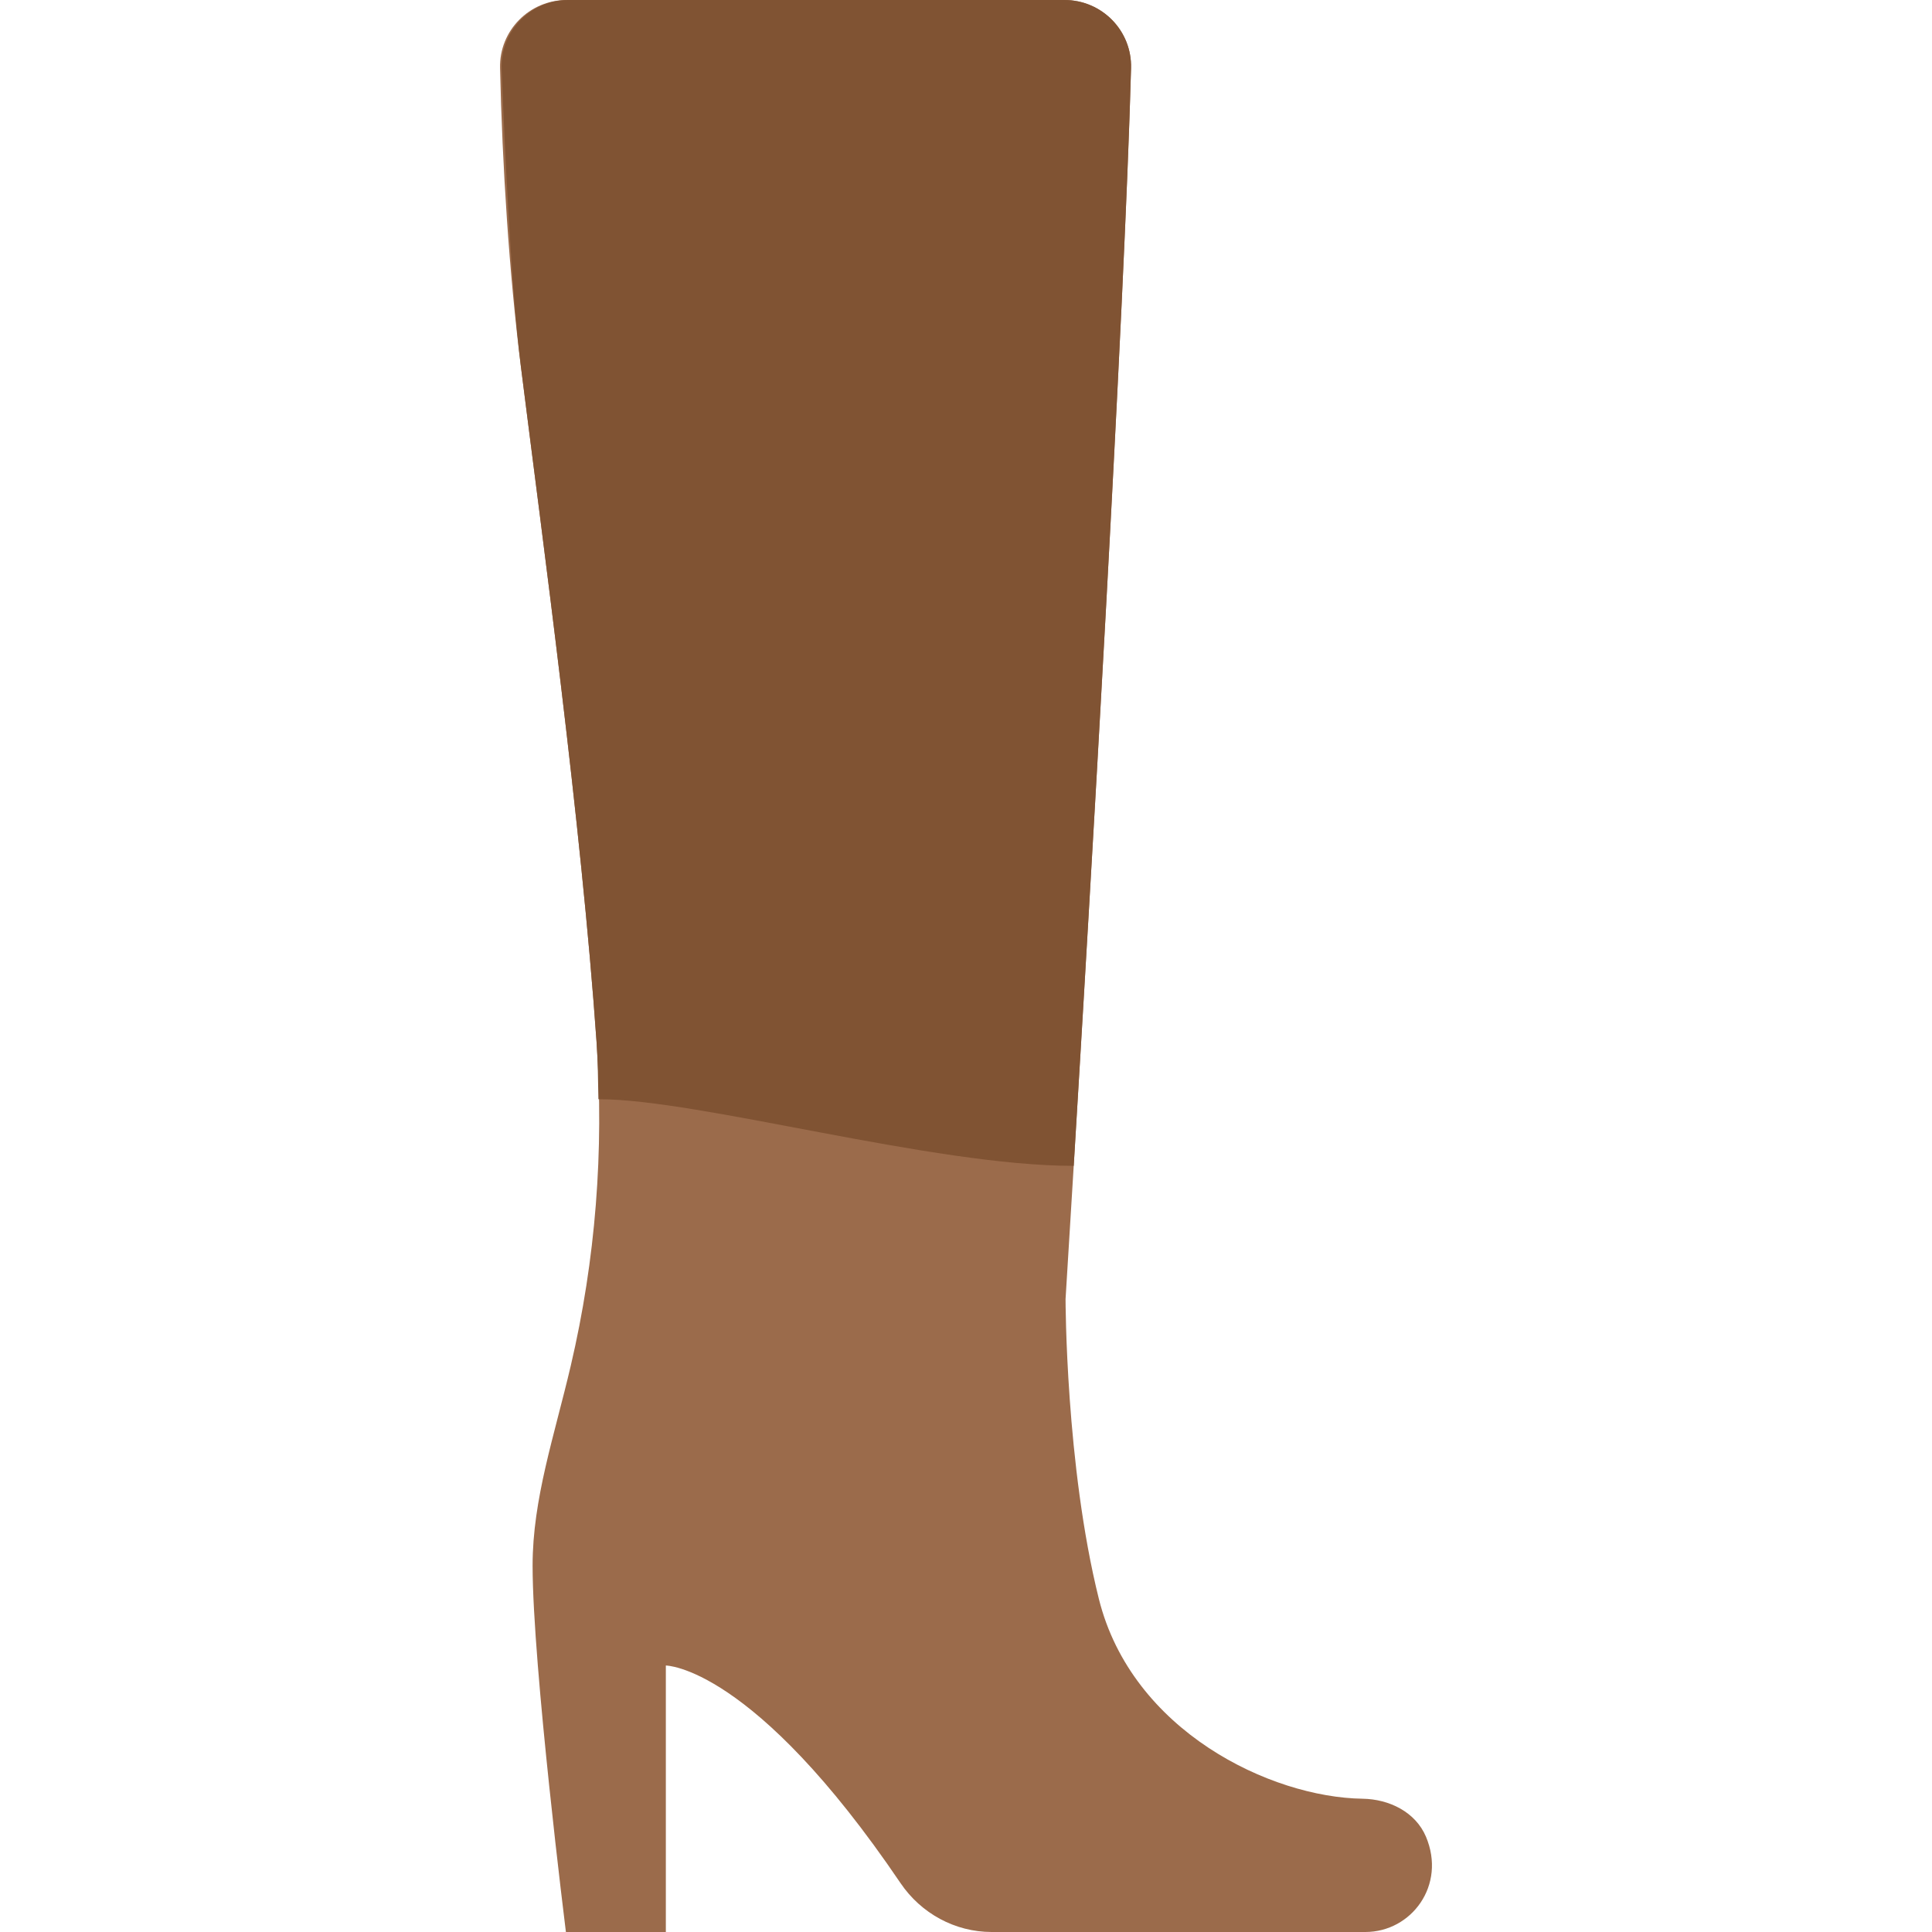 <?xml version="1.0" encoding="iso-8859-1"?>
<!-- Uploaded to: SVG Repo, www.svgrepo.com, Generator: SVG Repo Mixer Tools -->
<svg height="800px" width="800px" version="1.1" id="Layer_1" xmlns="http://www.w3.org/2000/svg" xmlns:xlink="http://www.w3.org/1999/xlink" 
	 viewBox="0 0 512 512" xml:space="preserve">
<g>
	<path style="fill:#9B6B4B;" d="M377.89,486.735c-2.763-6.524-9.719-9.949-16.808-10.055c-24.293-0.353-61.131-17.902-69.87-52.957
		c-8.828-35.416-8.828-79.448-8.828-79.448s15.025-240.472,17.355-326.206C300.004,8.139,292.015,0,282.084,0H150.191
		c-9.896,0-17.894,8.104-17.673,18.008c0.591,26.041,2.419,54.343,5.482,78.795c5.826,46.477,16.057,121.397,20.092,179.288
		c2.004,28.813-0.247,57.724-6.833,85.839c-4.352,18.6-10.116,35.31-10.116,52.966c0,26.483,8.828,97.103,8.828,97.103h26.483
		v-70.621c0,0,23.137,0,62.199,57.671c5.438,8.033,14.451,12.95,24.152,12.95h99.028C374.032,512,383.345,499.624,377.89,486.735"/>
	<path style="fill:#805333;" d="M150.588,0c-10.01,0-18.026,8.263-17.646,18.273c0.839,21.954,2.534,58.342,5.058,78.53
		c5.835,46.477,16.057,121.397,20.092,179.288c0.353,5.076,0.406,10.143,0.494,15.219h0.212c26.483,0,88.276,17.655,125.749,17.655
		c4.246-70.02,13.418-225.483,15.192-290.904C300.003,8.13,292.023,0,282.083,0H150.588z"/>
</g>
</svg>